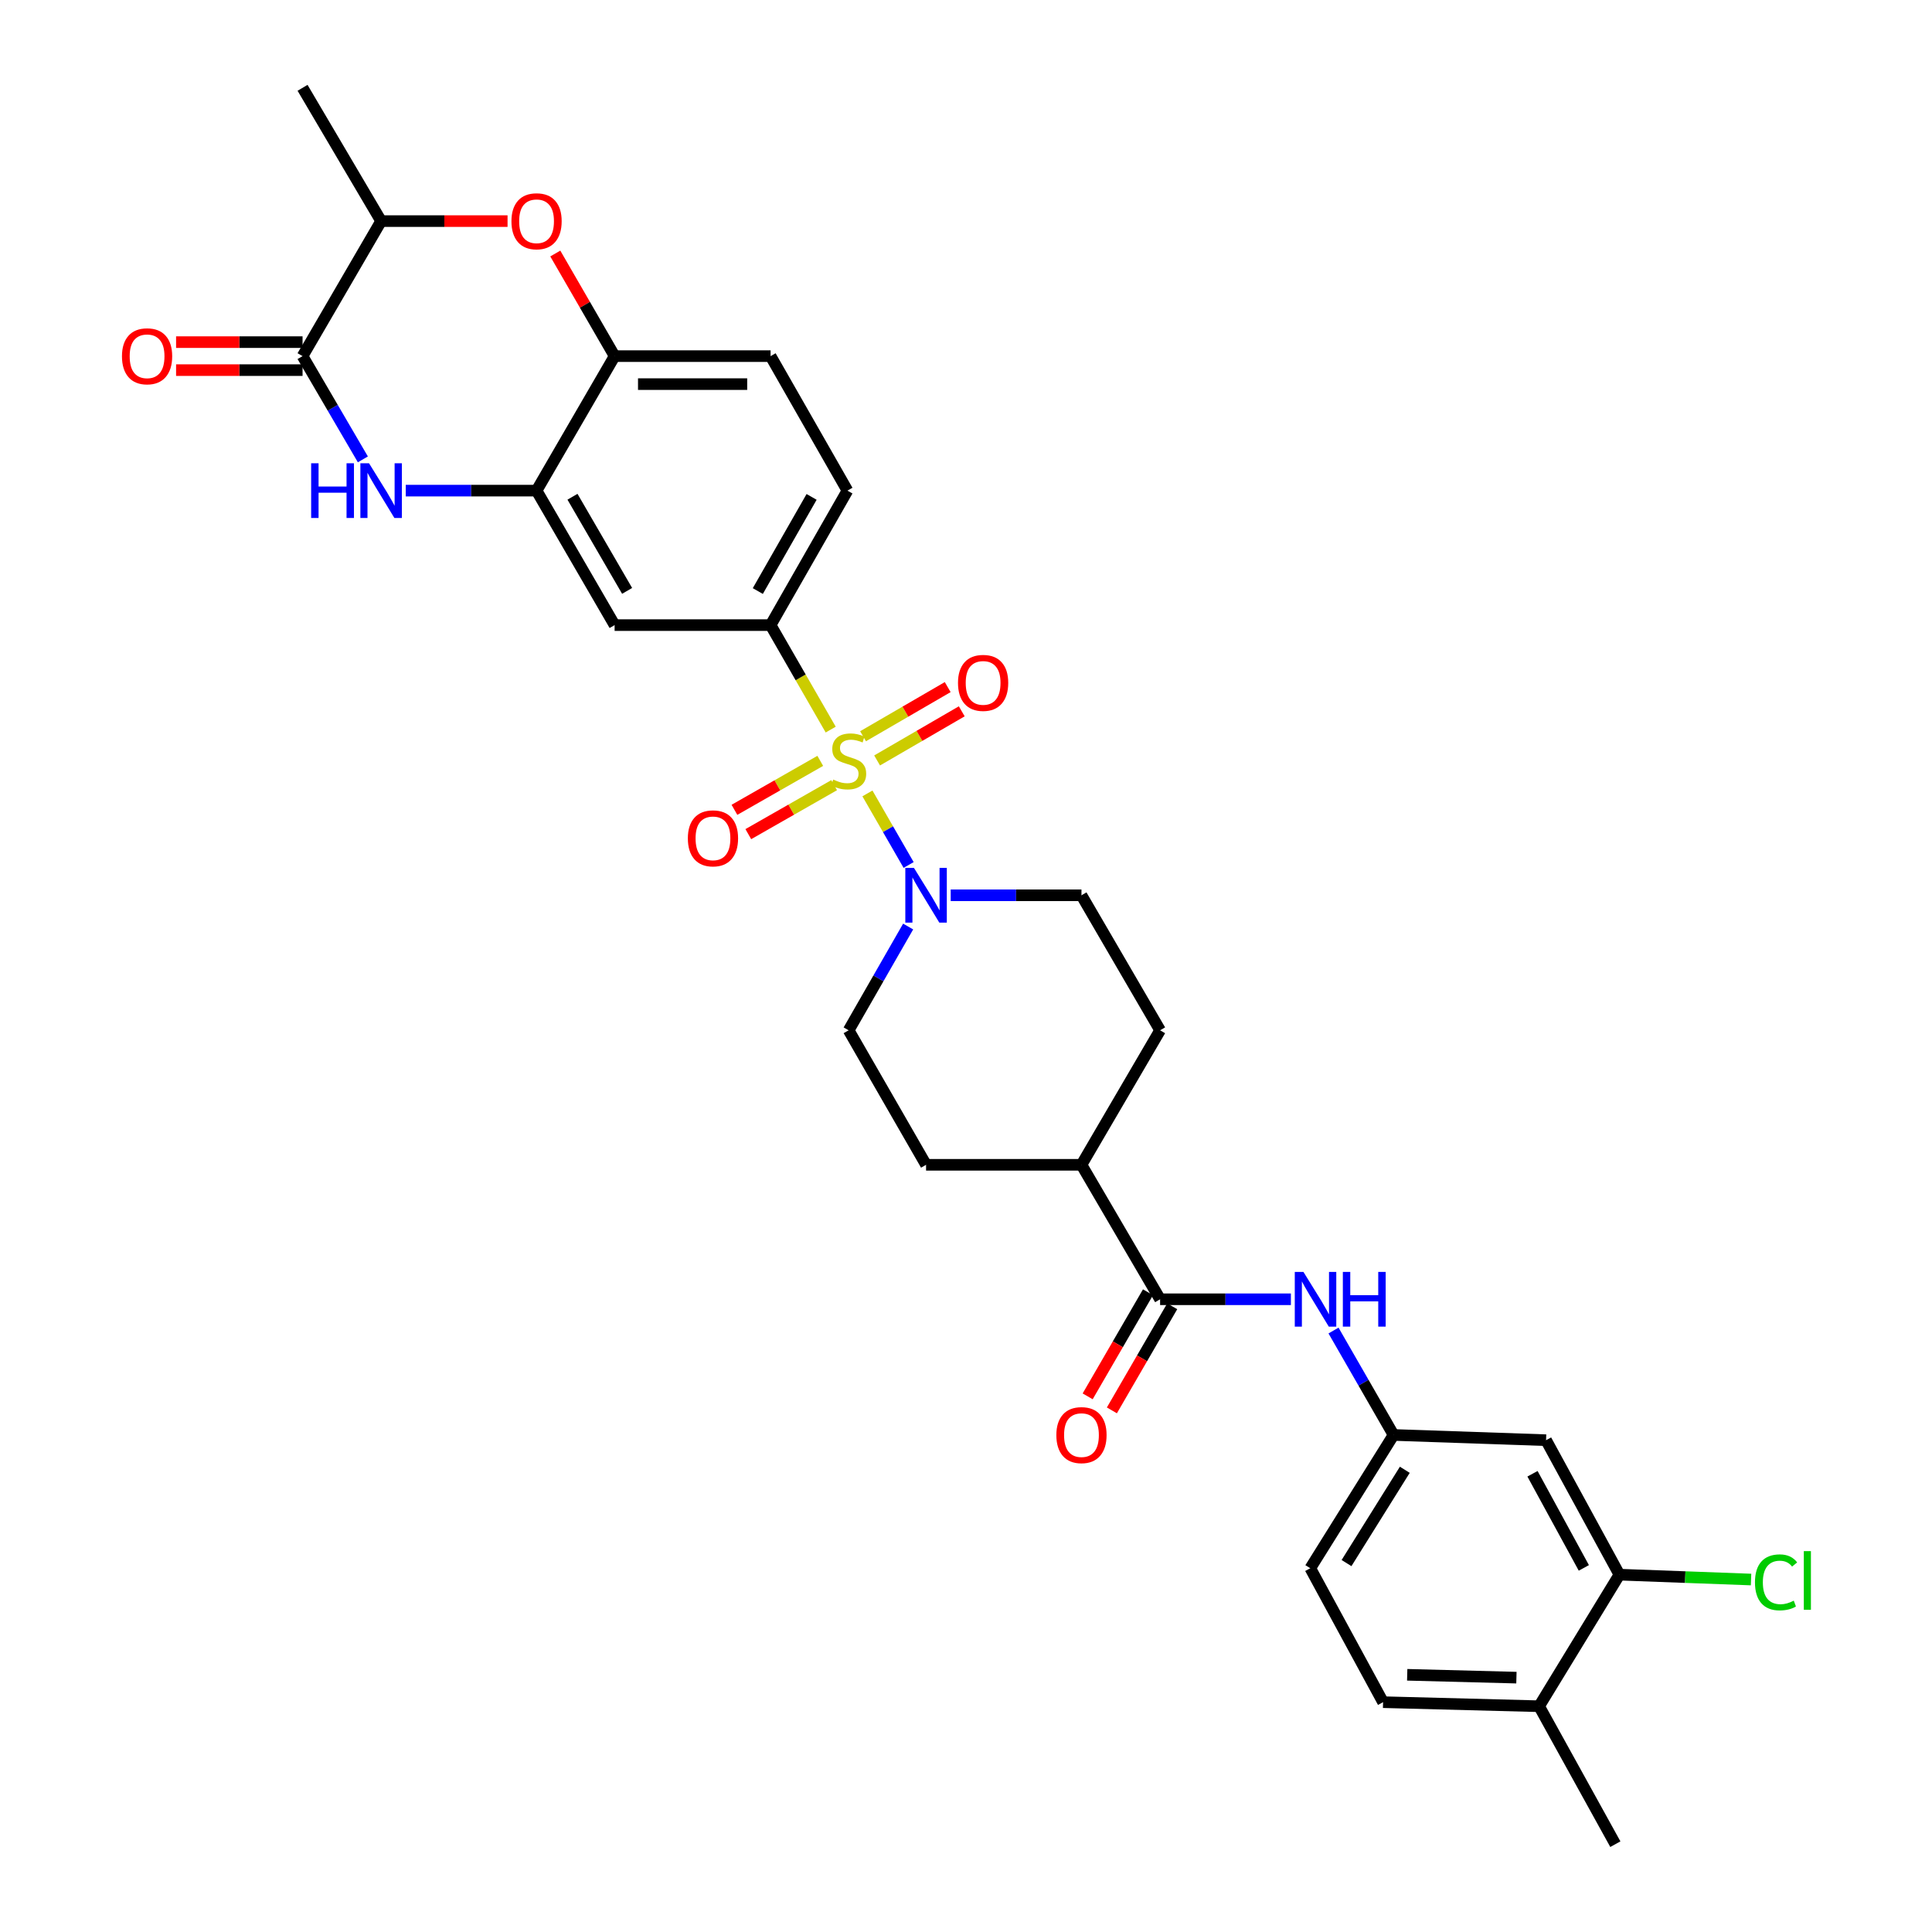 <?xml version='1.0' encoding='iso-8859-1'?>
<svg version='1.1' baseProfile='full'
              xmlns='http://www.w3.org/2000/svg'
                      xmlns:rdkit='http://www.rdkit.org/xml'
                      xmlns:xlink='http://www.w3.org/1999/xlink'
                  xml:space='preserve'
width='1000px' height='1000px' viewBox='0 0 1000 1000'>
<!-- END OF HEADER -->
<rect style='opacity:1.0;fill:#FFFFFF;stroke:none' width='1000' height='1000' x='0' y='0'> </rect>
<path class='bond-1' d='M 448.98,410.67 L 459.642,429.193' style='fill:none;fill-rule:evenodd;stroke:#CCCC00;stroke-width:6px;stroke-linecap:butt;stroke-linejoin:miter;stroke-opacity:1' />
<path class='bond-1' d='M 459.642,429.193 L 470.305,447.716' style='fill:none;fill-rule:evenodd;stroke:#0000FF;stroke-width:6px;stroke-linecap:butt;stroke-linejoin:miter;stroke-opacity:1' />
<path class='bond-3' d='M 429.97,377.636 L 414.413,350.595' style='fill:none;fill-rule:evenodd;stroke:#CCCC00;stroke-width:6px;stroke-linecap:butt;stroke-linejoin:miter;stroke-opacity:1' />
<path class='bond-3' d='M 414.413,350.595 L 398.856,323.554' style='fill:none;fill-rule:evenodd;stroke:#000000;stroke-width:6px;stroke-linecap:butt;stroke-linejoin:miter;stroke-opacity:1' />
<path class='bond-11' d='M 424.567,393.822 L 402.355,406.494' style='fill:none;fill-rule:evenodd;stroke:#CCCC00;stroke-width:6px;stroke-linecap:butt;stroke-linejoin:miter;stroke-opacity:1' />
<path class='bond-11' d='M 402.355,406.494 L 380.143,419.166' style='fill:none;fill-rule:evenodd;stroke:#FF0000;stroke-width:6px;stroke-linecap:butt;stroke-linejoin:miter;stroke-opacity:1' />
<path class='bond-11' d='M 431.748,406.408 L 409.535,419.08' style='fill:none;fill-rule:evenodd;stroke:#CCCC00;stroke-width:6px;stroke-linecap:butt;stroke-linejoin:miter;stroke-opacity:1' />
<path class='bond-11' d='M 409.535,419.08 L 387.323,431.752' style='fill:none;fill-rule:evenodd;stroke:#FF0000;stroke-width:6px;stroke-linecap:butt;stroke-linejoin:miter;stroke-opacity:1' />
<path class='bond-12' d='M 453.988,393.608 L 475.896,380.891' style='fill:none;fill-rule:evenodd;stroke:#CCCC00;stroke-width:6px;stroke-linecap:butt;stroke-linejoin:miter;stroke-opacity:1' />
<path class='bond-12' d='M 475.896,380.891 L 497.804,368.173' style='fill:none;fill-rule:evenodd;stroke:#FF0000;stroke-width:6px;stroke-linecap:butt;stroke-linejoin:miter;stroke-opacity:1' />
<path class='bond-12' d='M 446.713,381.077 L 468.622,368.359' style='fill:none;fill-rule:evenodd;stroke:#CCCC00;stroke-width:6px;stroke-linecap:butt;stroke-linejoin:miter;stroke-opacity:1' />
<path class='bond-12' d='M 468.622,368.359 L 490.53,355.642' style='fill:none;fill-rule:evenodd;stroke:#FF0000;stroke-width:6px;stroke-linecap:butt;stroke-linejoin:miter;stroke-opacity:1' />
<path class='bond-0' d='M 210.022,253.947 L 243.872,253.947' style='fill:none;fill-rule:evenodd;stroke:#0000FF;stroke-width:6px;stroke-linecap:butt;stroke-linejoin:miter;stroke-opacity:1' />
<path class='bond-0' d='M 243.872,253.947 L 277.722,253.947' style='fill:none;fill-rule:evenodd;stroke:#000000;stroke-width:6px;stroke-linecap:butt;stroke-linejoin:miter;stroke-opacity:1' />
<path class='bond-2' d='M 187.821,237.771 L 172.212,211.051' style='fill:none;fill-rule:evenodd;stroke:#0000FF;stroke-width:6px;stroke-linecap:butt;stroke-linejoin:miter;stroke-opacity:1' />
<path class='bond-2' d='M 172.212,211.051 L 156.603,184.331' style='fill:none;fill-rule:evenodd;stroke:#000000;stroke-width:6px;stroke-linecap:butt;stroke-linejoin:miter;stroke-opacity:1' />
<path class='bond-17' d='M 470.056,479.571 L 454.658,506.425' style='fill:none;fill-rule:evenodd;stroke:#0000FF;stroke-width:6px;stroke-linecap:butt;stroke-linejoin:miter;stroke-opacity:1' />
<path class='bond-17' d='M 454.658,506.425 L 439.259,533.278' style='fill:none;fill-rule:evenodd;stroke:#000000;stroke-width:6px;stroke-linecap:butt;stroke-linejoin:miter;stroke-opacity:1' />
<path class='bond-18' d='M 492.082,463.397 L 525.924,463.397' style='fill:none;fill-rule:evenodd;stroke:#0000FF;stroke-width:6px;stroke-linecap:butt;stroke-linejoin:miter;stroke-opacity:1' />
<path class='bond-18' d='M 525.924,463.397 L 559.766,463.397' style='fill:none;fill-rule:evenodd;stroke:#000000;stroke-width:6px;stroke-linecap:butt;stroke-linejoin:miter;stroke-opacity:1' />
<path class='bond-19' d='M 156.603,177.086 L 123.871,177.086' style='fill:none;fill-rule:evenodd;stroke:#000000;stroke-width:6px;stroke-linecap:butt;stroke-linejoin:miter;stroke-opacity:1' />
<path class='bond-19' d='M 123.871,177.086 L 91.14,177.086' style='fill:none;fill-rule:evenodd;stroke:#FF0000;stroke-width:6px;stroke-linecap:butt;stroke-linejoin:miter;stroke-opacity:1' />
<path class='bond-19' d='M 156.603,191.576 L 123.871,191.576' style='fill:none;fill-rule:evenodd;stroke:#000000;stroke-width:6px;stroke-linecap:butt;stroke-linejoin:miter;stroke-opacity:1' />
<path class='bond-19' d='M 123.871,191.576 L 91.14,191.576' style='fill:none;fill-rule:evenodd;stroke:#FF0000;stroke-width:6px;stroke-linecap:butt;stroke-linejoin:miter;stroke-opacity:1' />
<path class='bond-33' d='M 156.603,184.331 L 197.271,114.442' style='fill:none;fill-rule:evenodd;stroke:#000000;stroke-width:6px;stroke-linecap:butt;stroke-linejoin:miter;stroke-opacity:1' />
<path class='bond-7' d='M 398.856,323.554 L 318.124,323.554' style='fill:none;fill-rule:evenodd;stroke:#000000;stroke-width:6px;stroke-linecap:butt;stroke-linejoin:miter;stroke-opacity:1' />
<path class='bond-21' d='M 398.856,323.554 L 438.631,253.947' style='fill:none;fill-rule:evenodd;stroke:#000000;stroke-width:6px;stroke-linecap:butt;stroke-linejoin:miter;stroke-opacity:1' />
<path class='bond-21' d='M 392.242,305.924 L 420.084,257.199' style='fill:none;fill-rule:evenodd;stroke:#000000;stroke-width:6px;stroke-linecap:butt;stroke-linejoin:miter;stroke-opacity:1' />
<path class='bond-4' d='M 277.722,253.947 L 318.124,323.554' style='fill:none;fill-rule:evenodd;stroke:#000000;stroke-width:6px;stroke-linecap:butt;stroke-linejoin:miter;stroke-opacity:1' />
<path class='bond-4' d='M 296.314,257.114 L 324.595,305.839' style='fill:none;fill-rule:evenodd;stroke:#000000;stroke-width:6px;stroke-linecap:butt;stroke-linejoin:miter;stroke-opacity:1' />
<path class='bond-32' d='M 277.722,253.947 L 318.124,184.331' style='fill:none;fill-rule:evenodd;stroke:#000000;stroke-width:6px;stroke-linecap:butt;stroke-linejoin:miter;stroke-opacity:1' />
<path class='bond-5' d='M 287.421,131.22 L 302.772,157.776' style='fill:none;fill-rule:evenodd;stroke:#FF0000;stroke-width:6px;stroke-linecap:butt;stroke-linejoin:miter;stroke-opacity:1' />
<path class='bond-5' d='M 302.772,157.776 L 318.124,184.331' style='fill:none;fill-rule:evenodd;stroke:#000000;stroke-width:6px;stroke-linecap:butt;stroke-linejoin:miter;stroke-opacity:1' />
<path class='bond-10' d='M 262.71,114.442 L 229.991,114.442' style='fill:none;fill-rule:evenodd;stroke:#FF0000;stroke-width:6px;stroke-linecap:butt;stroke-linejoin:miter;stroke-opacity:1' />
<path class='bond-10' d='M 229.991,114.442 L 197.271,114.442' style='fill:none;fill-rule:evenodd;stroke:#000000;stroke-width:6px;stroke-linecap:butt;stroke-linejoin:miter;stroke-opacity:1' />
<path class='bond-6' d='M 600.466,672.501 L 559.766,602.902' style='fill:none;fill-rule:evenodd;stroke:#000000;stroke-width:6px;stroke-linecap:butt;stroke-linejoin:miter;stroke-opacity:1' />
<path class='bond-9' d='M 600.466,672.501 L 634.316,672.501' style='fill:none;fill-rule:evenodd;stroke:#000000;stroke-width:6px;stroke-linecap:butt;stroke-linejoin:miter;stroke-opacity:1' />
<path class='bond-9' d='M 634.316,672.501 L 668.165,672.501' style='fill:none;fill-rule:evenodd;stroke:#0000FF;stroke-width:6px;stroke-linecap:butt;stroke-linejoin:miter;stroke-opacity:1' />
<path class='bond-20' d='M 594.198,668.868 L 578.585,695.807' style='fill:none;fill-rule:evenodd;stroke:#000000;stroke-width:6px;stroke-linecap:butt;stroke-linejoin:miter;stroke-opacity:1' />
<path class='bond-20' d='M 578.585,695.807 L 562.973,722.747' style='fill:none;fill-rule:evenodd;stroke:#FF0000;stroke-width:6px;stroke-linecap:butt;stroke-linejoin:miter;stroke-opacity:1' />
<path class='bond-20' d='M 606.734,676.134 L 591.122,703.073' style='fill:none;fill-rule:evenodd;stroke:#000000;stroke-width:6px;stroke-linecap:butt;stroke-linejoin:miter;stroke-opacity:1' />
<path class='bond-20' d='M 591.122,703.073 L 575.509,730.012' style='fill:none;fill-rule:evenodd;stroke:#FF0000;stroke-width:6px;stroke-linecap:butt;stroke-linejoin:miter;stroke-opacity:1' />
<path class='bond-8' d='M 318.124,184.331 L 398.856,184.331' style='fill:none;fill-rule:evenodd;stroke:#000000;stroke-width:6px;stroke-linecap:butt;stroke-linejoin:miter;stroke-opacity:1' />
<path class='bond-8' d='M 330.234,198.821 L 386.747,198.821' style='fill:none;fill-rule:evenodd;stroke:#000000;stroke-width:6px;stroke-linecap:butt;stroke-linejoin:miter;stroke-opacity:1' />
<path class='bond-15' d='M 690.225,688.687 L 705.764,715.708' style='fill:none;fill-rule:evenodd;stroke:#0000FF;stroke-width:6px;stroke-linecap:butt;stroke-linejoin:miter;stroke-opacity:1' />
<path class='bond-15' d='M 705.764,715.708 L 721.303,742.729' style='fill:none;fill-rule:evenodd;stroke:#000000;stroke-width:6px;stroke-linecap:butt;stroke-linejoin:miter;stroke-opacity:1' />
<path class='bond-29' d='M 197.271,114.442 L 156.603,45.455' style='fill:none;fill-rule:evenodd;stroke:#000000;stroke-width:6px;stroke-linecap:butt;stroke-linejoin:miter;stroke-opacity:1' />
<path class='bond-13' d='M 838.204,815.041 L 800.24,745.441' style='fill:none;fill-rule:evenodd;stroke:#000000;stroke-width:6px;stroke-linecap:butt;stroke-linejoin:miter;stroke-opacity:1' />
<path class='bond-13' d='M 819.789,811.539 L 793.214,762.82' style='fill:none;fill-rule:evenodd;stroke:#000000;stroke-width:6px;stroke-linecap:butt;stroke-linejoin:miter;stroke-opacity:1' />
<path class='bond-27' d='M 838.204,815.041 L 872.273,816.302' style='fill:none;fill-rule:evenodd;stroke:#000000;stroke-width:6px;stroke-linecap:butt;stroke-linejoin:miter;stroke-opacity:1' />
<path class='bond-27' d='M 872.273,816.302 L 906.342,817.564' style='fill:none;fill-rule:evenodd;stroke:#00CC00;stroke-width:6px;stroke-linecap:butt;stroke-linejoin:miter;stroke-opacity:1' />
<path class='bond-34' d='M 838.204,815.041 L 796.634,883.143' style='fill:none;fill-rule:evenodd;stroke:#000000;stroke-width:6px;stroke-linecap:butt;stroke-linejoin:miter;stroke-opacity:1' />
<path class='bond-14' d='M 800.24,745.441 L 721.303,742.729' style='fill:none;fill-rule:evenodd;stroke:#000000;stroke-width:6px;stroke-linecap:butt;stroke-linejoin:miter;stroke-opacity:1' />
<path class='bond-28' d='M 721.303,742.729 L 678.204,811.716' style='fill:none;fill-rule:evenodd;stroke:#000000;stroke-width:6px;stroke-linecap:butt;stroke-linejoin:miter;stroke-opacity:1' />
<path class='bond-28' d='M 727.127,760.754 L 696.958,809.045' style='fill:none;fill-rule:evenodd;stroke:#000000;stroke-width:6px;stroke-linecap:butt;stroke-linejoin:miter;stroke-opacity:1' />
<path class='bond-16' d='M 559.766,602.902 L 600.466,533.278' style='fill:none;fill-rule:evenodd;stroke:#000000;stroke-width:6px;stroke-linecap:butt;stroke-linejoin:miter;stroke-opacity:1' />
<path class='bond-31' d='M 559.766,602.902 L 479.331,602.902' style='fill:none;fill-rule:evenodd;stroke:#000000;stroke-width:6px;stroke-linecap:butt;stroke-linejoin:miter;stroke-opacity:1' />
<path class='bond-25' d='M 439.259,533.278 L 479.331,602.902' style='fill:none;fill-rule:evenodd;stroke:#000000;stroke-width:6px;stroke-linecap:butt;stroke-linejoin:miter;stroke-opacity:1' />
<path class='bond-24' d='M 559.766,463.397 L 600.466,533.278' style='fill:none;fill-rule:evenodd;stroke:#000000;stroke-width:6px;stroke-linecap:butt;stroke-linejoin:miter;stroke-opacity:1' />
<path class='bond-23' d='M 438.631,253.947 L 398.856,184.331' style='fill:none;fill-rule:evenodd;stroke:#000000;stroke-width:6px;stroke-linecap:butt;stroke-linejoin:miter;stroke-opacity:1' />
<path class='bond-22' d='M 796.634,883.143 L 715.877,881.042' style='fill:none;fill-rule:evenodd;stroke:#000000;stroke-width:6px;stroke-linecap:butt;stroke-linejoin:miter;stroke-opacity:1' />
<path class='bond-22' d='M 784.897,868.343 L 728.368,866.872' style='fill:none;fill-rule:evenodd;stroke:#000000;stroke-width:6px;stroke-linecap:butt;stroke-linejoin:miter;stroke-opacity:1' />
<path class='bond-30' d='M 796.634,883.143 L 836.103,954.545' style='fill:none;fill-rule:evenodd;stroke:#000000;stroke-width:6px;stroke-linecap:butt;stroke-linejoin:miter;stroke-opacity:1' />
<path class='bond-26' d='M 715.877,881.042 L 678.204,811.716' style='fill:none;fill-rule:evenodd;stroke:#000000;stroke-width:6px;stroke-linecap:butt;stroke-linejoin:miter;stroke-opacity:1' />
<path  class='atom-0' d='M 431.259 403.502
Q 431.579 403.622, 432.899 404.182
Q 434.219 404.742, 435.659 405.102
Q 437.139 405.422, 438.579 405.422
Q 441.259 405.422, 442.819 404.142
Q 444.379 402.822, 444.379 400.542
Q 444.379 398.982, 443.579 398.022
Q 442.819 397.062, 441.619 396.542
Q 440.419 396.022, 438.419 395.422
Q 435.899 394.662, 434.379 393.942
Q 432.899 393.222, 431.819 391.702
Q 430.779 390.182, 430.779 387.622
Q 430.779 384.062, 433.179 381.862
Q 435.619 379.662, 440.419 379.662
Q 443.699 379.662, 447.419 381.222
L 446.499 384.302
Q 443.099 382.902, 440.539 382.902
Q 437.779 382.902, 436.259 384.062
Q 434.739 385.182, 434.779 387.142
Q 434.779 388.662, 435.539 389.582
Q 436.339 390.502, 437.459 391.022
Q 438.619 391.542, 440.539 392.142
Q 443.099 392.942, 444.619 393.742
Q 446.139 394.542, 447.219 396.182
Q 448.339 397.782, 448.339 400.542
Q 448.339 404.462, 445.699 406.582
Q 443.099 408.662, 438.739 408.662
Q 436.219 408.662, 434.299 408.102
Q 432.419 407.582, 430.179 406.662
L 431.259 403.502
' fill='#CCCC00'/>
<path  class='atom-1' d='M 161.051 239.787
L 164.891 239.787
L 164.891 251.827
L 179.371 251.827
L 179.371 239.787
L 183.211 239.787
L 183.211 268.107
L 179.371 268.107
L 179.371 255.027
L 164.891 255.027
L 164.891 268.107
L 161.051 268.107
L 161.051 239.787
' fill='#0000FF'/>
<path  class='atom-1' d='M 191.011 239.787
L 200.291 254.787
Q 201.211 256.267, 202.691 258.947
Q 204.171 261.627, 204.251 261.787
L 204.251 239.787
L 208.011 239.787
L 208.011 268.107
L 204.131 268.107
L 194.171 251.707
Q 193.011 249.787, 191.771 247.587
Q 190.571 245.387, 190.211 244.707
L 190.211 268.107
L 186.531 268.107
L 186.531 239.787
L 191.011 239.787
' fill='#0000FF'/>
<path  class='atom-2' d='M 473.071 449.237
L 482.351 464.237
Q 483.271 465.717, 484.751 468.397
Q 486.231 471.077, 486.311 471.237
L 486.311 449.237
L 490.071 449.237
L 490.071 477.557
L 486.191 477.557
L 476.231 461.157
Q 475.071 459.237, 473.831 457.037
Q 472.631 454.837, 472.271 454.157
L 472.271 477.557
L 468.591 477.557
L 468.591 449.237
L 473.071 449.237
' fill='#0000FF'/>
<path  class='atom-6' d='M 264.722 114.522
Q 264.722 107.722, 268.082 103.922
Q 271.442 100.122, 277.722 100.122
Q 284.002 100.122, 287.362 103.922
Q 290.722 107.722, 290.722 114.522
Q 290.722 121.402, 287.322 125.322
Q 283.922 129.202, 277.722 129.202
Q 271.482 129.202, 268.082 125.322
Q 264.722 121.442, 264.722 114.522
M 277.722 126.002
Q 282.042 126.002, 284.362 123.122
Q 286.722 120.202, 286.722 114.522
Q 286.722 108.962, 284.362 106.162
Q 282.042 103.322, 277.722 103.322
Q 273.402 103.322, 271.042 106.122
Q 268.722 108.922, 268.722 114.522
Q 268.722 120.242, 271.042 123.122
Q 273.402 126.002, 277.722 126.002
' fill='#FF0000'/>
<path  class='atom-10' d='M 674.657 658.341
L 683.937 673.341
Q 684.857 674.821, 686.337 677.501
Q 687.817 680.181, 687.897 680.341
L 687.897 658.341
L 691.657 658.341
L 691.657 686.661
L 687.777 686.661
L 677.817 670.261
Q 676.657 668.341, 675.417 666.141
Q 674.217 663.941, 673.857 663.261
L 673.857 686.661
L 670.177 686.661
L 670.177 658.341
L 674.657 658.341
' fill='#0000FF'/>
<path  class='atom-10' d='M 695.057 658.341
L 698.897 658.341
L 698.897 670.381
L 713.377 670.381
L 713.377 658.341
L 717.217 658.341
L 717.217 686.661
L 713.377 686.661
L 713.377 673.581
L 698.897 673.581
L 698.897 686.661
L 695.057 686.661
L 695.057 658.341
' fill='#0000FF'/>
<path  class='atom-12' d='M 356.031 433.926
Q 356.031 427.126, 359.391 423.326
Q 362.751 419.526, 369.031 419.526
Q 375.311 419.526, 378.671 423.326
Q 382.031 427.126, 382.031 433.926
Q 382.031 440.806, 378.631 444.726
Q 375.231 448.606, 369.031 448.606
Q 362.791 448.606, 359.391 444.726
Q 356.031 440.846, 356.031 433.926
M 369.031 445.406
Q 373.351 445.406, 375.671 442.526
Q 378.031 439.606, 378.031 433.926
Q 378.031 428.366, 375.671 425.566
Q 373.351 422.726, 369.031 422.726
Q 364.711 422.726, 362.351 425.526
Q 360.031 428.326, 360.031 433.926
Q 360.031 439.646, 362.351 442.526
Q 364.711 445.406, 369.031 445.406
' fill='#FF0000'/>
<path  class='atom-13' d='M 495.858 353.459
Q 495.858 346.659, 499.218 342.859
Q 502.578 339.059, 508.858 339.059
Q 515.138 339.059, 518.498 342.859
Q 521.858 346.659, 521.858 353.459
Q 521.858 360.339, 518.458 364.259
Q 515.058 368.139, 508.858 368.139
Q 502.618 368.139, 499.218 364.259
Q 495.858 360.379, 495.858 353.459
M 508.858 364.939
Q 513.178 364.939, 515.498 362.059
Q 517.858 359.139, 517.858 353.459
Q 517.858 347.899, 515.498 345.099
Q 513.178 342.259, 508.858 342.259
Q 504.538 342.259, 502.178 345.059
Q 499.858 347.859, 499.858 353.459
Q 499.858 359.179, 502.178 362.059
Q 504.538 364.939, 508.858 364.939
' fill='#FF0000'/>
<path  class='atom-20' d='M 63.128 184.411
Q 63.128 177.611, 66.488 173.811
Q 69.848 170.011, 76.128 170.011
Q 82.408 170.011, 85.768 173.811
Q 89.128 177.611, 89.128 184.411
Q 89.128 191.291, 85.728 195.211
Q 82.328 199.091, 76.128 199.091
Q 69.888 199.091, 66.488 195.211
Q 63.128 191.331, 63.128 184.411
M 76.128 195.891
Q 80.448 195.891, 82.768 193.011
Q 85.128 190.091, 85.128 184.411
Q 85.128 178.851, 82.768 176.051
Q 80.448 173.211, 76.128 173.211
Q 71.808 173.211, 69.448 176.011
Q 67.128 178.811, 67.128 184.411
Q 67.128 190.131, 69.448 193.011
Q 71.808 195.891, 76.128 195.891
' fill='#FF0000'/>
<path  class='atom-21' d='M 546.766 742.809
Q 546.766 736.009, 550.126 732.209
Q 553.486 728.409, 559.766 728.409
Q 566.046 728.409, 569.406 732.209
Q 572.766 736.009, 572.766 742.809
Q 572.766 749.689, 569.366 753.609
Q 565.966 757.489, 559.766 757.489
Q 553.526 757.489, 550.126 753.609
Q 546.766 749.729, 546.766 742.809
M 559.766 754.289
Q 564.086 754.289, 566.406 751.409
Q 568.766 748.489, 568.766 742.809
Q 568.766 737.249, 566.406 734.449
Q 564.086 731.609, 559.766 731.609
Q 555.446 731.609, 553.086 734.409
Q 550.766 737.209, 550.766 742.809
Q 550.766 748.529, 553.086 751.409
Q 555.446 754.289, 559.766 754.289
' fill='#FF0000'/>
<path  class='atom-28' d='M 908.37 819.023
Q 908.37 811.983, 911.65 808.303
Q 914.97 804.583, 921.25 804.583
Q 927.09 804.583, 930.21 808.703
L 927.57 810.863
Q 925.29 807.863, 921.25 807.863
Q 916.97 807.863, 914.69 810.743
Q 912.45 813.583, 912.45 819.023
Q 912.45 824.623, 914.77 827.503
Q 917.13 830.383, 921.69 830.383
Q 924.81 830.383, 928.45 828.503
L 929.57 831.503
Q 928.09 832.463, 925.85 833.023
Q 923.61 833.583, 921.13 833.583
Q 914.97 833.583, 911.65 829.823
Q 908.37 826.063, 908.37 819.023
' fill='#00CC00'/>
<path  class='atom-28' d='M 933.65 802.863
L 937.33 802.863
L 937.33 833.223
L 933.65 833.223
L 933.65 802.863
' fill='#00CC00'/>
</svg>

